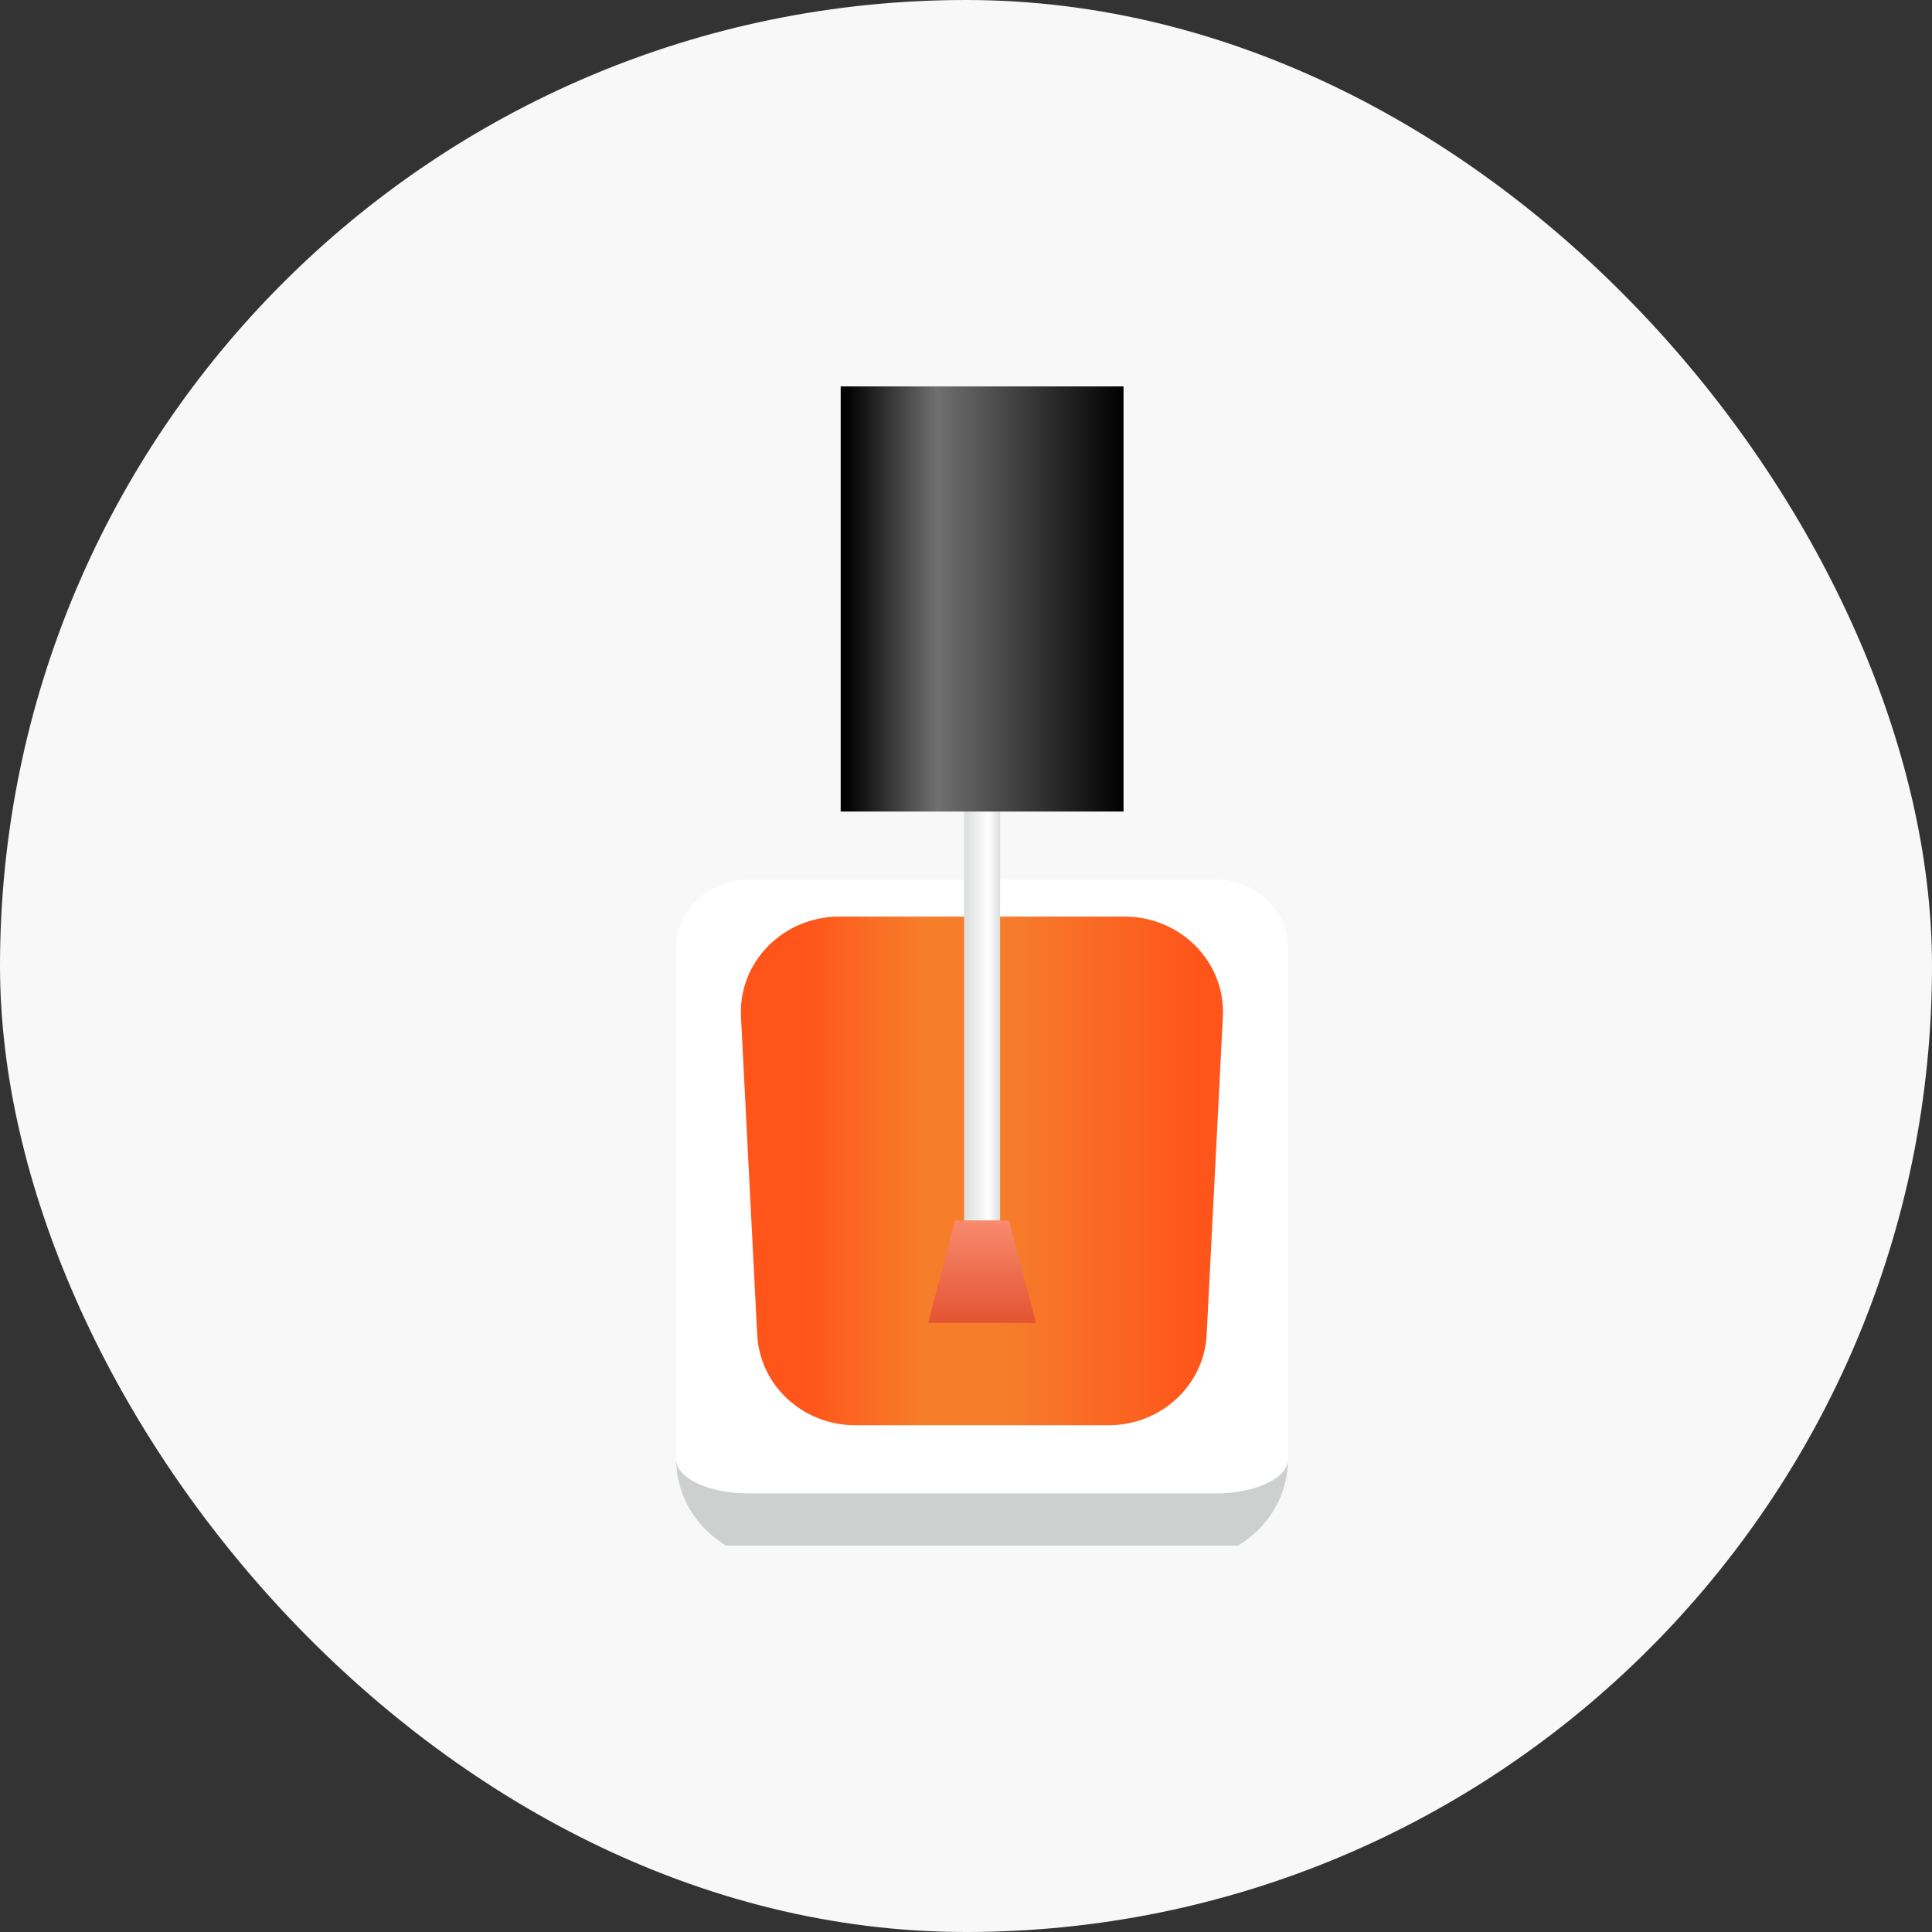 <svg width="60" height="60" viewBox="0 0 60 60" fill="none" xmlns="http://www.w3.org/2000/svg">
<rect x="0" y="0" width="60" height="60" fill="#333333" stroke="none"/>
<rect width="60" height="60" rx="30" fill="#F8F8F8"/>
<g clip-path="url(#clip0_321_927)">
<path d="M21 29.438C21 28.273 22.006 27.32 23.235 27.32H37.765C38.994 27.32 40 28.273 40 29.438V45.32C40 46.485 38.994 47.438 37.765 47.438H23.235C22.006 47.438 21 46.485 21 45.32V29.438Z" fill="white"/>
<path d="M40 45.32C40 47.078 38.502 48.497 36.647 48.497H24.353C22.498 48.497 21 47.078 21 45.32C21 45.903 22.006 46.379 23.235 46.379H37.765C38.994 46.379 40 45.903 40 45.32Z" fill="#CECFCF"/>
<path d="M23.012 31.578C22.922 29.884 24.32 28.465 26.063 28.465H34.926C36.669 28.465 38.067 29.884 37.977 31.578L37.474 41.446C37.396 43.024 36.055 44.263 34.423 44.263H26.566C24.934 44.263 23.593 43.024 23.515 41.446L23.012 31.578Z" fill="url(#paint0_linear_321_927)"/>
<path d="M31.059 25.203H29.941V37.909H31.059V25.203Z" fill="url(#paint1_linear_321_927)"/>
<path d="M29.662 37.906H31.338L32.176 41.083H28.823L29.662 37.906Z" fill="url(#paint2_linear_321_927)"/>
<path d="M34.892 12H26.108V25.203H34.892V12Z" fill="url(#paint3_linear_321_927)"/>
</g>
<defs>
<linearGradient id="paint0_linear_321_927" x1="24.979" y1="36.364" x2="37.295" y2="36.364" gradientUnits="userSpaceOnUse">
<stop stop-color="#FF541A"/>
<stop offset="0.3" stop-color="#F67E2A"/>
<stop offset="0.5" stop-color="#F67D2C"/>
<stop offset="1" stop-color="#FF541A"/>
</linearGradient>
<linearGradient id="paint1_linear_321_927" x1="27.147" y1="31.556" x2="33.853" y2="31.556" gradientUnits="userSpaceOnUse">
<stop offset="0.33" stop-color="#C1C2C2"/>
<stop offset="0.53" stop-color="white"/>
<stop offset="0.69" stop-color="#999999"/>
</linearGradient>
<linearGradient id="paint2_linear_321_927" x1="30.5" y1="37.906" x2="30.5" y2="41.083" gradientUnits="userSpaceOnUse">
<stop stop-color="#FA8A6F"/>
<stop offset="1" stop-color="#E35431"/>
</linearGradient>
<linearGradient id="paint3_linear_321_927" x1="34.892" y1="18.607" x2="26.108" y2="18.607" gradientUnits="userSpaceOnUse">
<stop/>
<stop offset="0.66" stop-color="#707070"/>
<stop offset="0.98"/>
</linearGradient>
<clipPath id="clip0_321_927">
<rect width="19" height="36" fill="white" transform="translate(21 12)"/>
</clipPath>
</defs>
</svg>
